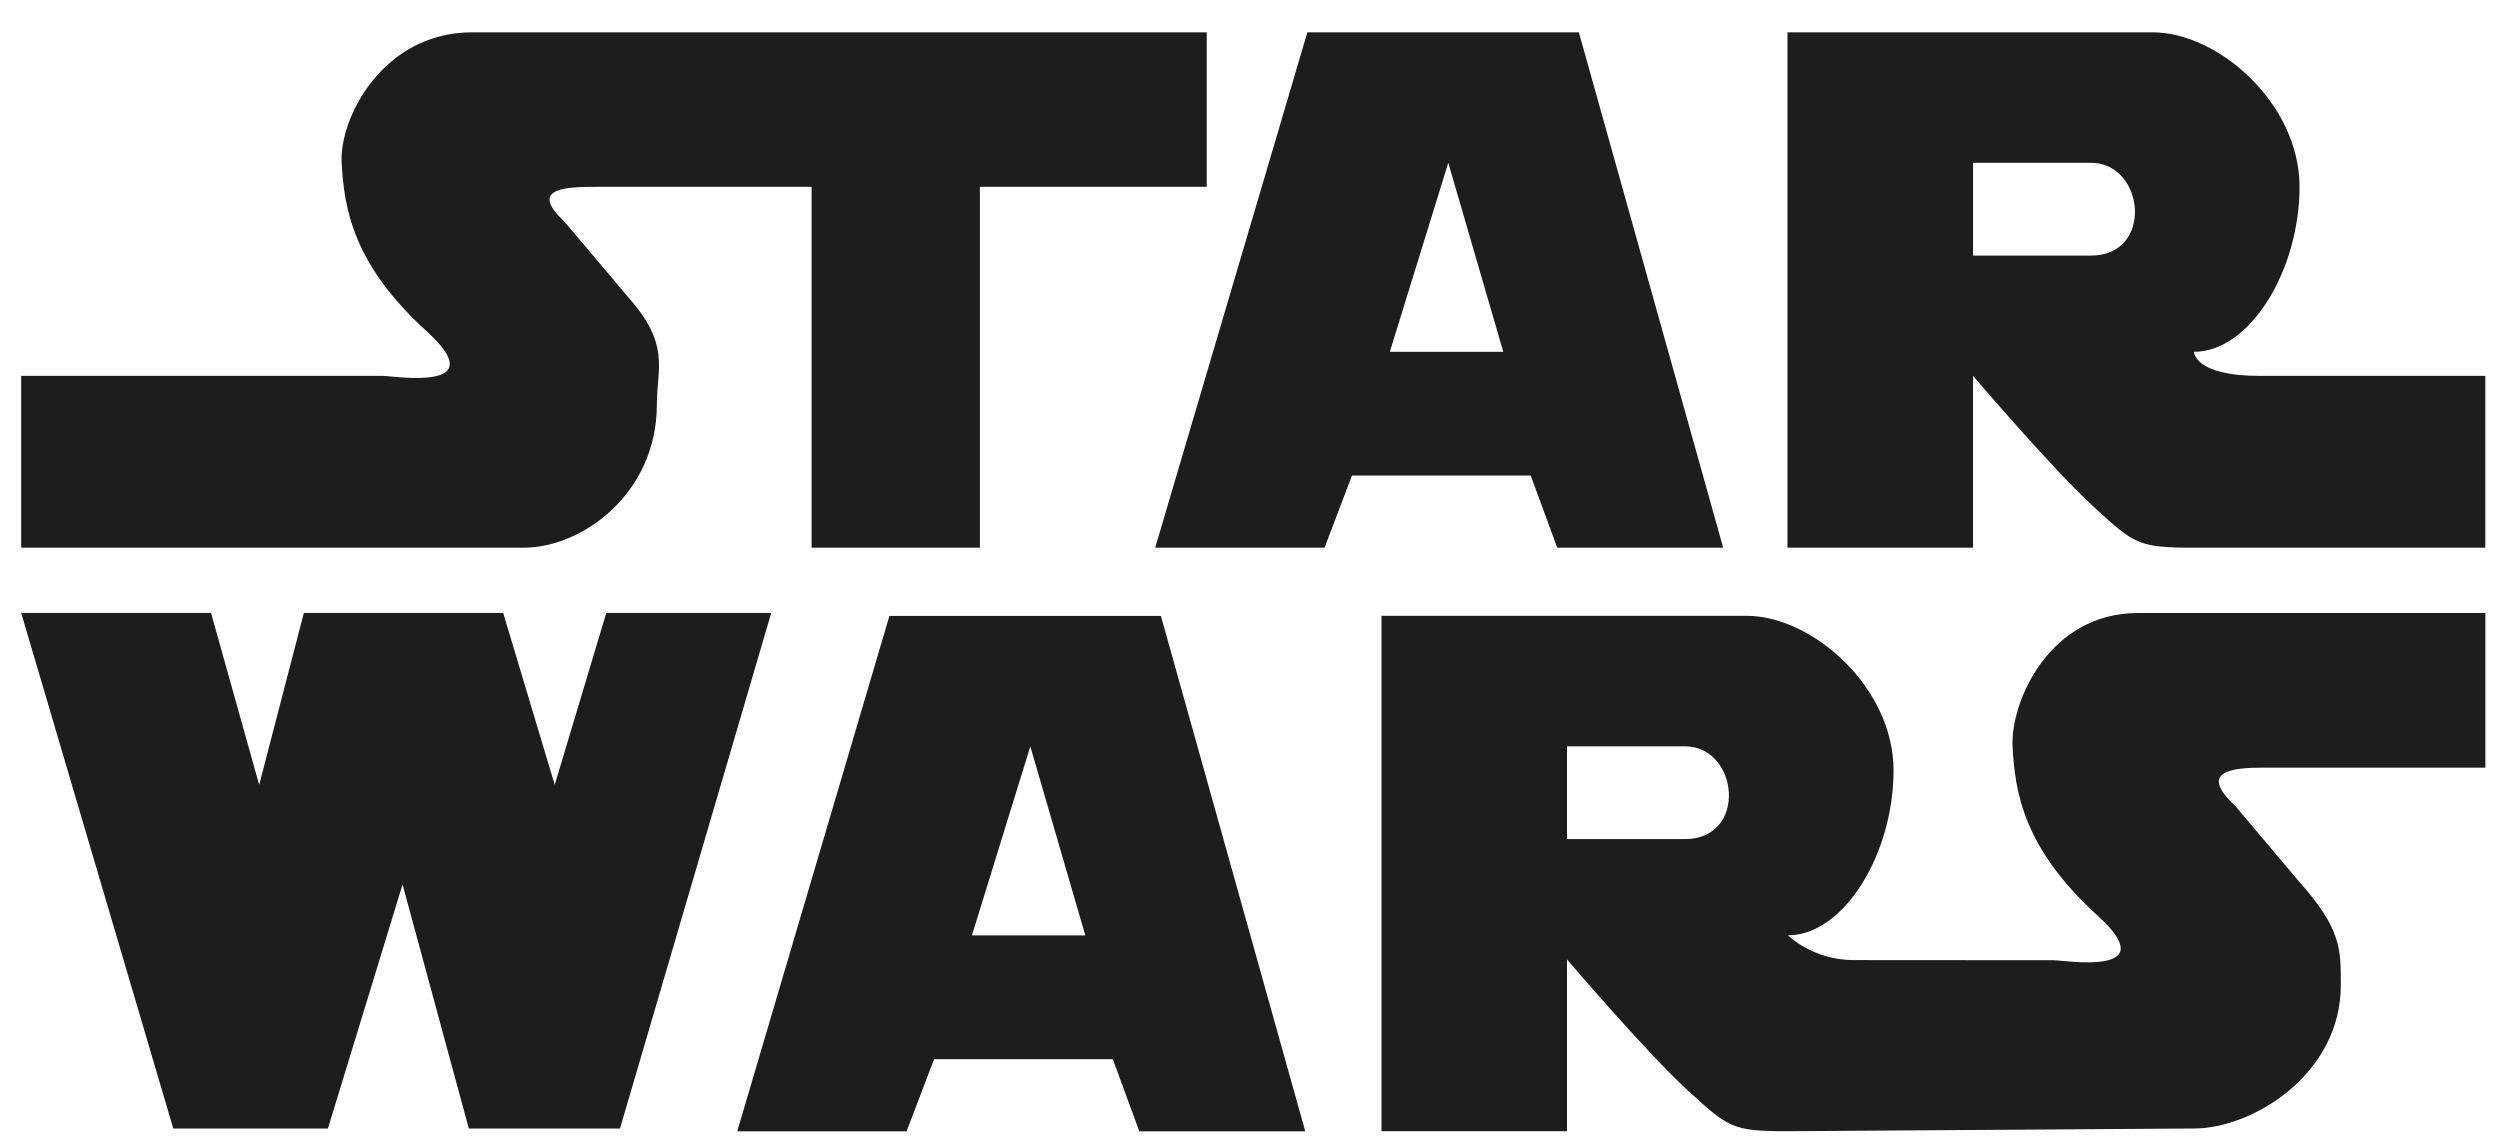 <svg width="55" height="25" viewBox="0 0 55 25" fill="none" xmlns="http://www.w3.org/2000/svg">
<path fill-rule="evenodd" clip-rule="evenodd" d="M0.466 8.269V12.049H11.523C12.809 12.049 14.451 10.861 14.451 8.895C14.451 8.104 14.753 7.588 13.824 6.542L12.409 4.866C11.599 4.11 12.506 4.11 13.187 4.11H17.855V12.049H21.558V4.11H26.548V0.711H10.389C8.423 0.711 7.462 2.598 7.516 3.581C7.571 4.564 7.751 5.801 9.385 7.286C10.875 8.641 8.647 8.269 8.423 8.269H0.466ZM34.735 0.711H28.762L25.414 12.049H29.14L29.744 10.462H33.676L34.259 12.049H37.91L34.735 0.711ZM30.576 7.74L31.862 3.581L33.072 7.74H30.576ZM49.704 8.269C48.268 8.269 48.268 7.74 48.268 7.74C49.499 7.74 50.59 5.946 50.59 4.11C50.59 2.274 48.797 0.711 47.36 0.711H39.324V12.049H43.407V8.269C43.407 8.269 45.146 10.31 46.053 11.142C46.961 11.974 47.036 12.049 48.268 12.049H54.677V8.269C54.678 8.269 51.141 8.269 49.704 8.269ZM45.999 5.623H43.408V3.581H45.999C47.188 3.581 47.393 5.623 45.999 5.623ZM0.466 13.485H4.643L5.702 17.266L6.685 13.485H11.07L12.204 17.266L13.338 13.485H16.967L13.64 24.827H10.314L8.856 19.458L7.214 24.827H3.812L0.466 13.485ZM25.54 13.551H19.567L16.219 24.889H19.945L20.55 23.302H24.482L25.065 24.889H28.716L25.54 13.551ZM21.382 20.579L22.667 16.421L23.877 20.579H21.382ZM49.78 16.888C49.1 16.888 48.358 16.968 49.169 17.723L50.584 19.399C51.513 20.445 51.498 20.881 51.498 21.673C51.498 23.638 49.553 24.827 48.268 24.827L39.334 24.887C38.103 24.887 38.028 24.811 37.121 23.98C36.214 23.148 34.474 21.107 34.474 21.107V24.887H30.392V13.548H38.428C39.864 13.548 41.658 15.113 41.658 16.948C41.658 18.784 40.566 20.577 39.335 20.577C39.335 20.577 39.876 21.122 40.784 21.122C41.691 21.122 45.184 21.125 45.184 21.125C45.408 21.125 47.636 21.497 46.146 20.143C44.512 18.657 44.331 17.421 44.277 16.438C44.222 15.456 45.072 13.486 47.037 13.486H54.678V16.888L49.78 16.888ZM37.066 18.46H34.474V16.419H37.066C38.255 16.419 38.46 18.46 37.066 18.46Z" fill="#1D1D1D"/>
</svg>
